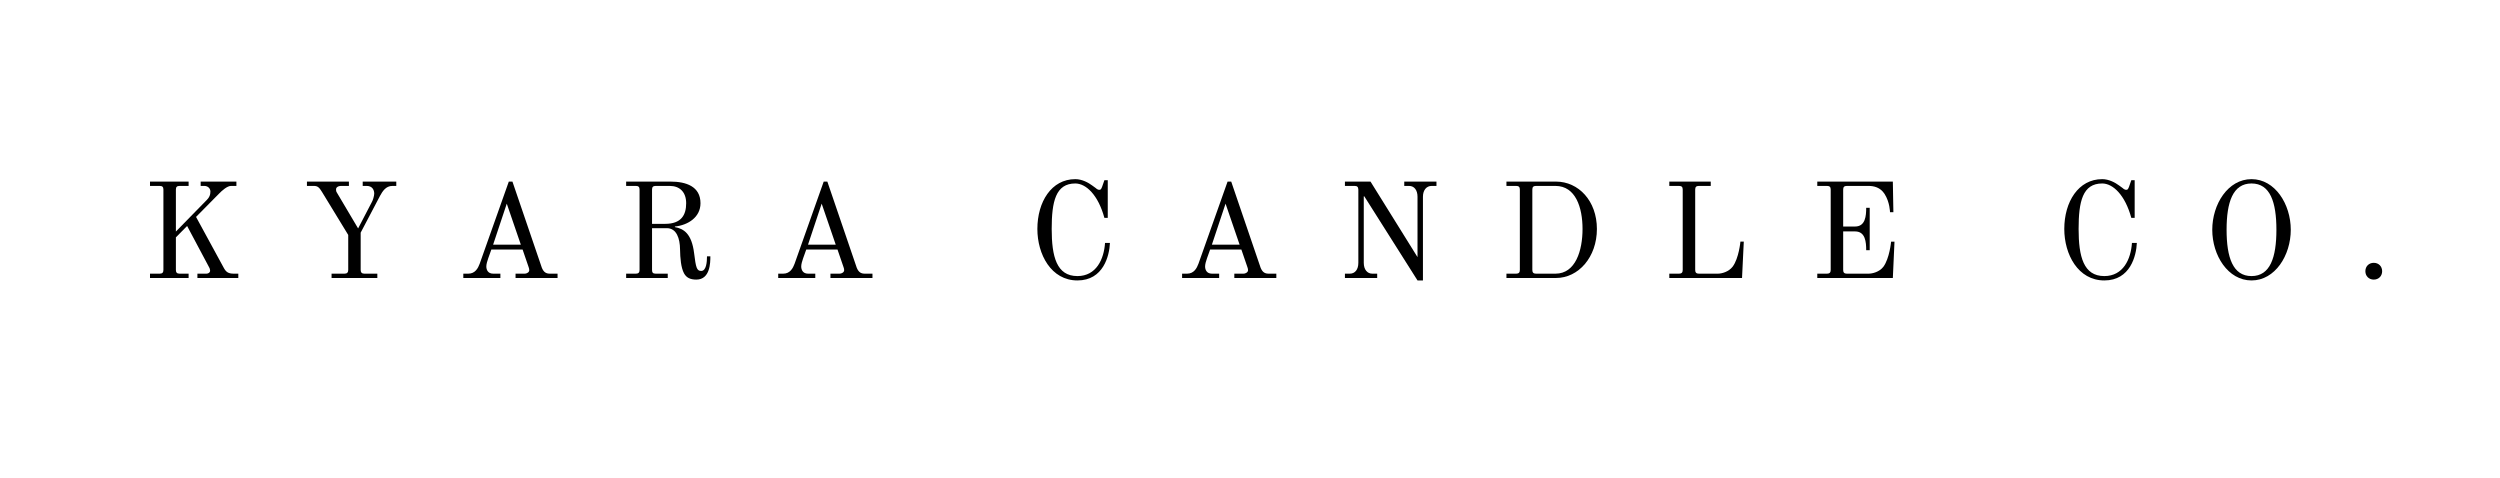 <svg xmlns="http://www.w3.org/2000/svg" xmlns:xlink="http://www.w3.org/1999/xlink" width="340" zoomAndPan="magnify" viewBox="0 0 255 48.75" height="65" preserveAspectRatio="xMidYMid meet" version="1.0"><defs><g/></defs><g fill="#000000" fill-opacity="1"><g transform="translate(4.745, 28.355)"><g/></g></g><g fill="#000000" fill-opacity="1"><g transform="translate(14.445, 28.355)"><g><path d="M 0.855 0 L 4.793 0 L 4.793 -0.441 L 3.867 -0.441 C 3.605 -0.441 3.496 -0.566 3.496 -0.816 L 3.496 -4.145 L 4.641 -5.305 L 6.891 -1.078 C 6.949 -0.996 6.988 -0.816 6.988 -0.73 C 6.988 -0.582 6.824 -0.441 6.617 -0.441 L 5.691 -0.441 L 5.691 0 L 9.863 0 L 9.863 -0.441 L 9.406 -0.441 C 8.84 -0.441 8.605 -0.609 8.371 -1.051 L 5.551 -6.23 L 7.871 -8.578 C 8.203 -8.922 8.73 -9.391 9.117 -9.391 L 9.668 -9.391 L 9.668 -9.832 L 6.023 -9.832 L 6.023 -9.391 L 6.395 -9.391 C 6.754 -9.391 7.016 -9.145 7.016 -8.812 C 7.016 -8.465 6.906 -8.23 6.672 -7.984 L 3.496 -4.738 L 3.496 -9.02 C 3.496 -9.281 3.605 -9.391 3.867 -9.391 L 4.793 -9.391 L 4.793 -9.832 L 0.855 -9.832 L 0.855 -9.391 L 1.852 -9.391 C 2.113 -9.391 2.223 -9.281 2.223 -9.02 L 2.223 -0.816 C 2.223 -0.566 2.113 -0.441 1.852 -0.441 L 0.855 -0.441 Z M 0.855 0 "/></g></g></g><g fill="#000000" fill-opacity="1"><g transform="translate(30.726, 28.355)"><g><path d="M 0.582 -9.391 L 1.297 -9.391 C 1.672 -9.391 1.836 -9.238 2.113 -8.785 L 4.793 -4.391 L 4.793 -0.816 C 4.793 -0.566 4.668 -0.441 4.418 -0.441 L 3.094 -0.441 L 3.094 0 L 7.762 0 L 7.762 -0.441 L 6.438 -0.441 C 6.188 -0.441 6.062 -0.566 6.062 -0.816 L 6.062 -4.625 L 8.039 -8.383 C 8.285 -8.824 8.617 -9.391 9.297 -9.391 L 9.695 -9.391 L 9.695 -9.832 L 6.27 -9.832 L 6.27 -9.391 L 6.684 -9.391 C 7.238 -9.391 7.445 -8.992 7.445 -8.605 C 7.445 -8.371 7.293 -7.887 7.211 -7.762 L 5.801 -5.055 L 3.617 -8.742 C 3.551 -8.84 3.551 -8.965 3.551 -9.047 C 3.551 -9.238 3.758 -9.391 4.031 -9.391 L 4.863 -9.391 L 4.863 -9.832 L 0.582 -9.832 Z M 0.582 -9.391 "/></g></g></g><g fill="#000000" fill-opacity="1"><g transform="translate(46.621, 28.355)"><g><path d="M 3.676 -3.398 L 5.07 -7.582 L 6.504 -3.398 Z M 0.637 0 L 4.418 0 L 4.418 -0.441 L 3.688 -0.441 C 3.121 -0.441 2.984 -0.871 2.984 -1.176 C 2.984 -1.41 3.078 -1.727 3.176 -2.004 L 3.496 -2.902 L 6.684 -2.902 L 7.305 -1.09 C 7.348 -0.996 7.363 -0.871 7.363 -0.789 C 7.363 -0.609 7.156 -0.441 6.879 -0.441 L 5.965 -0.441 L 5.965 0 L 10.25 0 L 10.25 -0.441 L 9.477 -0.441 C 9.102 -0.441 8.84 -0.566 8.645 -1.051 L 5.648 -9.832 L 5.277 -9.832 L 2.305 -1.449 C 2.141 -1.008 1.852 -0.441 1.145 -0.441 L 0.637 -0.441 Z M 0.637 0 "/></g></g></g><g fill="#000000" fill-opacity="1"><g transform="translate(63.012, 28.355)"><g><path d="M 3.496 -5.523 L 3.496 -9.02 C 3.496 -9.281 3.605 -9.391 3.867 -9.391 L 5.305 -9.391 C 6.312 -9.391 6.977 -8.77 6.977 -7.625 C 6.977 -6.422 6.477 -5.523 4.836 -5.523 Z M 0.855 0 L 5.098 0 L 5.098 -0.441 L 3.867 -0.441 C 3.578 -0.441 3.496 -0.566 3.496 -0.816 L 3.496 -5.082 L 5 -5.082 C 6.008 -5.082 6.34 -4.02 6.352 -2.93 C 6.367 -2.004 6.449 -1.062 6.754 -0.484 C 7.004 -0.016 7.418 0.164 8.012 0.164 C 9.434 0.164 9.445 -1.574 9.445 -2.211 L 9.102 -2.211 C 9.102 -1.629 9.031 -0.719 8.508 -0.719 C 8.051 -0.719 7.969 -1.078 7.789 -2.516 C 7.543 -4.531 6.727 -5.027 5.828 -5.191 L 5.828 -5.25 C 7.156 -5.387 8.438 -6.188 8.438 -7.625 C 8.438 -9.352 6.949 -9.832 5.387 -9.832 L 0.855 -9.832 L 0.855 -9.391 L 1.852 -9.391 C 2.113 -9.391 2.223 -9.281 2.223 -9.02 L 2.223 -0.816 C 2.223 -0.566 2.113 -0.441 1.852 -0.441 L 0.855 -0.441 Z M 0.855 0 "/></g></g></g><g fill="#000000" fill-opacity="1"><g transform="translate(78.741, 28.355)"><g><path d="M 3.676 -3.398 L 5.07 -7.582 L 6.504 -3.398 Z M 0.637 0 L 4.418 0 L 4.418 -0.441 L 3.688 -0.441 C 3.121 -0.441 2.984 -0.871 2.984 -1.176 C 2.984 -1.41 3.078 -1.727 3.176 -2.004 L 3.496 -2.902 L 6.684 -2.902 L 7.305 -1.09 C 7.348 -0.996 7.363 -0.871 7.363 -0.789 C 7.363 -0.609 7.156 -0.441 6.879 -0.441 L 5.965 -0.441 L 5.965 0 L 10.25 0 L 10.25 -0.441 L 9.477 -0.441 C 9.102 -0.441 8.84 -0.566 8.645 -1.051 L 5.648 -9.832 L 5.277 -9.832 L 2.305 -1.449 C 2.141 -1.008 1.852 -0.441 1.145 -0.441 L 0.637 -0.441 Z M 0.637 0 "/></g></g></g><g fill="#000000" fill-opacity="1"><g transform="translate(95.132, 28.355)"><g/></g></g><g fill="#000000" fill-opacity="1"><g transform="translate(104.843, 28.355)"><g><path d="M 0.969 -5 C 0.969 -2.402 2.375 0.25 5.055 0.25 C 7.707 0.25 8.316 -2.277 8.371 -3.578 L 7.871 -3.578 C 7.762 -1.918 6.977 -0.195 5.055 -0.195 C 2.93 -0.195 2.43 -2.184 2.43 -5 C 2.43 -7.816 2.844 -9.641 4.836 -9.641 C 5.926 -9.641 7.168 -8.48 7.805 -6.133 L 8.148 -6.133 L 8.148 -9.973 L 7.805 -9.973 L 7.57 -9.297 C 7.484 -9.09 7.445 -8.992 7.293 -8.992 C 7.168 -8.992 7.059 -9.047 6.906 -9.184 C 6.824 -9.254 6.711 -9.336 6.547 -9.445 C 6.188 -9.711 5.539 -10.082 4.836 -10.082 C 2.402 -10.082 0.969 -7.762 0.969 -5 Z M 0.969 -5 "/></g></g></g><g fill="#000000" fill-opacity="1"><g transform="translate(119.936, 28.355)"><g><path d="M 3.676 -3.398 L 5.07 -7.582 L 6.504 -3.398 Z M 0.637 0 L 4.418 0 L 4.418 -0.441 L 3.688 -0.441 C 3.121 -0.441 2.984 -0.871 2.984 -1.176 C 2.984 -1.41 3.078 -1.727 3.176 -2.004 L 3.496 -2.902 L 6.684 -2.902 L 7.305 -1.09 C 7.348 -0.996 7.363 -0.871 7.363 -0.789 C 7.363 -0.609 7.156 -0.441 6.879 -0.441 L 5.965 -0.441 L 5.965 0 L 10.25 0 L 10.25 -0.441 L 9.477 -0.441 C 9.102 -0.441 8.84 -0.566 8.645 -1.051 L 5.648 -9.832 L 5.277 -9.832 L 2.305 -1.449 C 2.141 -1.008 1.852 -0.441 1.145 -0.441 L 0.637 -0.441 Z M 0.637 0 "/></g></g></g><g fill="#000000" fill-opacity="1"><g transform="translate(136.328, 28.355)"><g><path d="M 0.855 0 L 4.145 0 L 4.145 -0.441 L 3.645 -0.441 C 3.137 -0.441 2.777 -0.855 2.777 -1.547 L 2.777 -8.328 L 2.832 -8.328 L 8.258 0.25 L 8.812 0.25 L 8.812 -8.285 C 8.812 -8.977 9.184 -9.391 9.695 -9.391 L 10.191 -9.391 L 10.191 -9.832 L 6.906 -9.832 L 6.906 -9.391 L 7.402 -9.391 C 7.914 -9.391 8.258 -8.977 8.258 -8.285 L 8.258 -2.129 L 3.465 -9.832 L 0.855 -9.832 L 0.855 -9.391 L 1.852 -9.391 C 2.113 -9.391 2.211 -9.281 2.223 -9.02 L 2.223 -1.547 C 2.223 -0.855 1.879 -0.441 1.355 -0.441 L 0.855 -0.441 Z M 0.855 0 "/></g></g></g><g fill="#000000" fill-opacity="1"><g transform="translate(152.802, 28.355)"><g><path d="M 0.855 0 L 5.91 0 C 8.203 0 10.082 -2.129 10.082 -5 C 10.082 -7.871 8.203 -9.832 5.91 -9.832 L 0.855 -9.832 L 0.855 -9.391 L 1.852 -9.391 C 2.113 -9.391 2.223 -9.281 2.223 -9.02 L 2.223 -0.816 C 2.223 -0.566 2.113 -0.441 1.852 -0.441 L 0.855 -0.441 Z M 3.496 -0.816 L 3.496 -9.02 C 3.496 -9.281 3.605 -9.391 3.867 -9.391 L 5.855 -9.391 C 7.914 -9.391 8.617 -7.184 8.617 -5 C 8.617 -2.816 7.914 -0.441 5.855 -0.441 L 3.867 -0.441 C 3.605 -0.441 3.496 -0.566 3.496 -0.816 Z M 3.496 -0.816 "/></g></g></g><g fill="#000000" fill-opacity="1"><g transform="translate(169.414, 28.355)"><g><path d="M 0.855 0 L 8.273 0 L 8.453 -3.715 L 8.109 -3.715 C 8.109 -3.715 7.957 -2.016 7.32 -1.16 C 6.906 -0.621 6.203 -0.441 5.801 -0.441 L 3.867 -0.441 C 3.605 -0.441 3.496 -0.566 3.496 -0.816 L 3.496 -9.02 C 3.496 -9.281 3.605 -9.391 3.867 -9.391 L 5.082 -9.391 L 5.082 -9.832 L 0.855 -9.832 L 0.855 -9.391 L 1.852 -9.391 C 2.113 -9.391 2.223 -9.281 2.223 -9.02 L 2.223 -0.816 C 2.223 -0.566 2.113 -0.441 1.852 -0.441 L 0.855 -0.441 Z M 0.855 0 "/></g></g></g><g fill="#000000" fill-opacity="1"><g transform="translate(184.508, 28.355)"><g><path d="M 0.855 0 L 8.562 0 L 8.73 -3.703 L 8.383 -3.703 C 8.383 -3.703 8.23 -2.004 7.598 -1.145 C 7.184 -0.609 6.477 -0.441 6.078 -0.441 L 3.867 -0.441 C 3.605 -0.441 3.496 -0.566 3.496 -0.816 L 3.496 -4.75 L 4.711 -4.75 C 5.773 -4.75 5.844 -3.645 5.844 -2.832 L 6.203 -2.832 L 6.203 -7.156 L 5.844 -7.156 C 5.844 -6.352 5.773 -5.25 4.711 -5.25 L 3.496 -5.25 L 3.496 -9.02 C 3.496 -9.281 3.605 -9.391 3.867 -9.391 L 6.09 -9.391 C 6.645 -9.391 7.277 -9.238 7.707 -8.59 C 8.258 -7.75 8.273 -6.711 8.273 -6.711 L 8.617 -6.711 L 8.562 -9.832 L 0.855 -9.832 L 0.855 -9.391 L 1.852 -9.391 C 2.113 -9.391 2.223 -9.281 2.223 -9.02 L 2.223 -0.816 C 2.223 -0.566 2.113 -0.441 1.852 -0.441 L 0.855 -0.441 Z M 0.855 0 "/></g></g></g><g fill="#000000" fill-opacity="1"><g transform="translate(199.878, 28.355)"><g/></g></g><g fill="#000000" fill-opacity="1"><g transform="translate(209.588, 28.355)"><g><path d="M 0.969 -5 C 0.969 -2.402 2.375 0.25 5.055 0.25 C 7.707 0.25 8.316 -2.277 8.371 -3.578 L 7.871 -3.578 C 7.762 -1.918 6.977 -0.195 5.055 -0.195 C 2.93 -0.195 2.43 -2.184 2.43 -5 C 2.43 -7.816 2.844 -9.641 4.836 -9.641 C 5.926 -9.641 7.168 -8.48 7.805 -6.133 L 8.148 -6.133 L 8.148 -9.973 L 7.805 -9.973 L 7.57 -9.297 C 7.484 -9.09 7.445 -8.992 7.293 -8.992 C 7.168 -8.992 7.059 -9.047 6.906 -9.184 C 6.824 -9.254 6.711 -9.336 6.547 -9.445 C 6.188 -9.711 5.539 -10.082 4.836 -10.082 C 2.402 -10.082 0.969 -7.762 0.969 -5 Z M 0.969 -5 "/></g></g></g><g fill="#000000" fill-opacity="1"><g transform="translate(224.682, 28.355)"><g><path d="M 2.43 -4.918 C 2.43 -7.734 3.066 -9.641 4.973 -9.641 C 6.879 -9.641 7.512 -7.734 7.512 -4.918 C 7.512 -2.098 6.879 -0.195 4.973 -0.195 C 3.066 -0.195 2.43 -2.098 2.43 -4.918 Z M 0.969 -4.918 C 0.969 -2.305 2.57 0.25 4.973 0.25 C 7.375 0.25 8.977 -2.305 8.977 -4.918 C 8.977 -7.527 7.375 -10.082 4.973 -10.082 C 2.57 -10.082 0.969 -7.527 0.969 -4.918 Z M 0.969 -4.918 "/></g></g></g><g fill="#000000" fill-opacity="1"><g transform="translate(240.19, 28.355)"><g><path d="M 1.078 -0.691 C 1.078 -0.195 1.438 0.164 1.934 0.164 C 2.43 0.164 2.789 -0.195 2.789 -0.691 C 2.789 -1.188 2.43 -1.547 1.934 -1.547 C 1.438 -1.547 1.078 -1.188 1.078 -0.691 Z M 1.078 -0.691 "/></g></g></g><g fill="#000000" fill-opacity="1"><g transform="translate(249.898, 28.355)"><g/></g></g></svg>